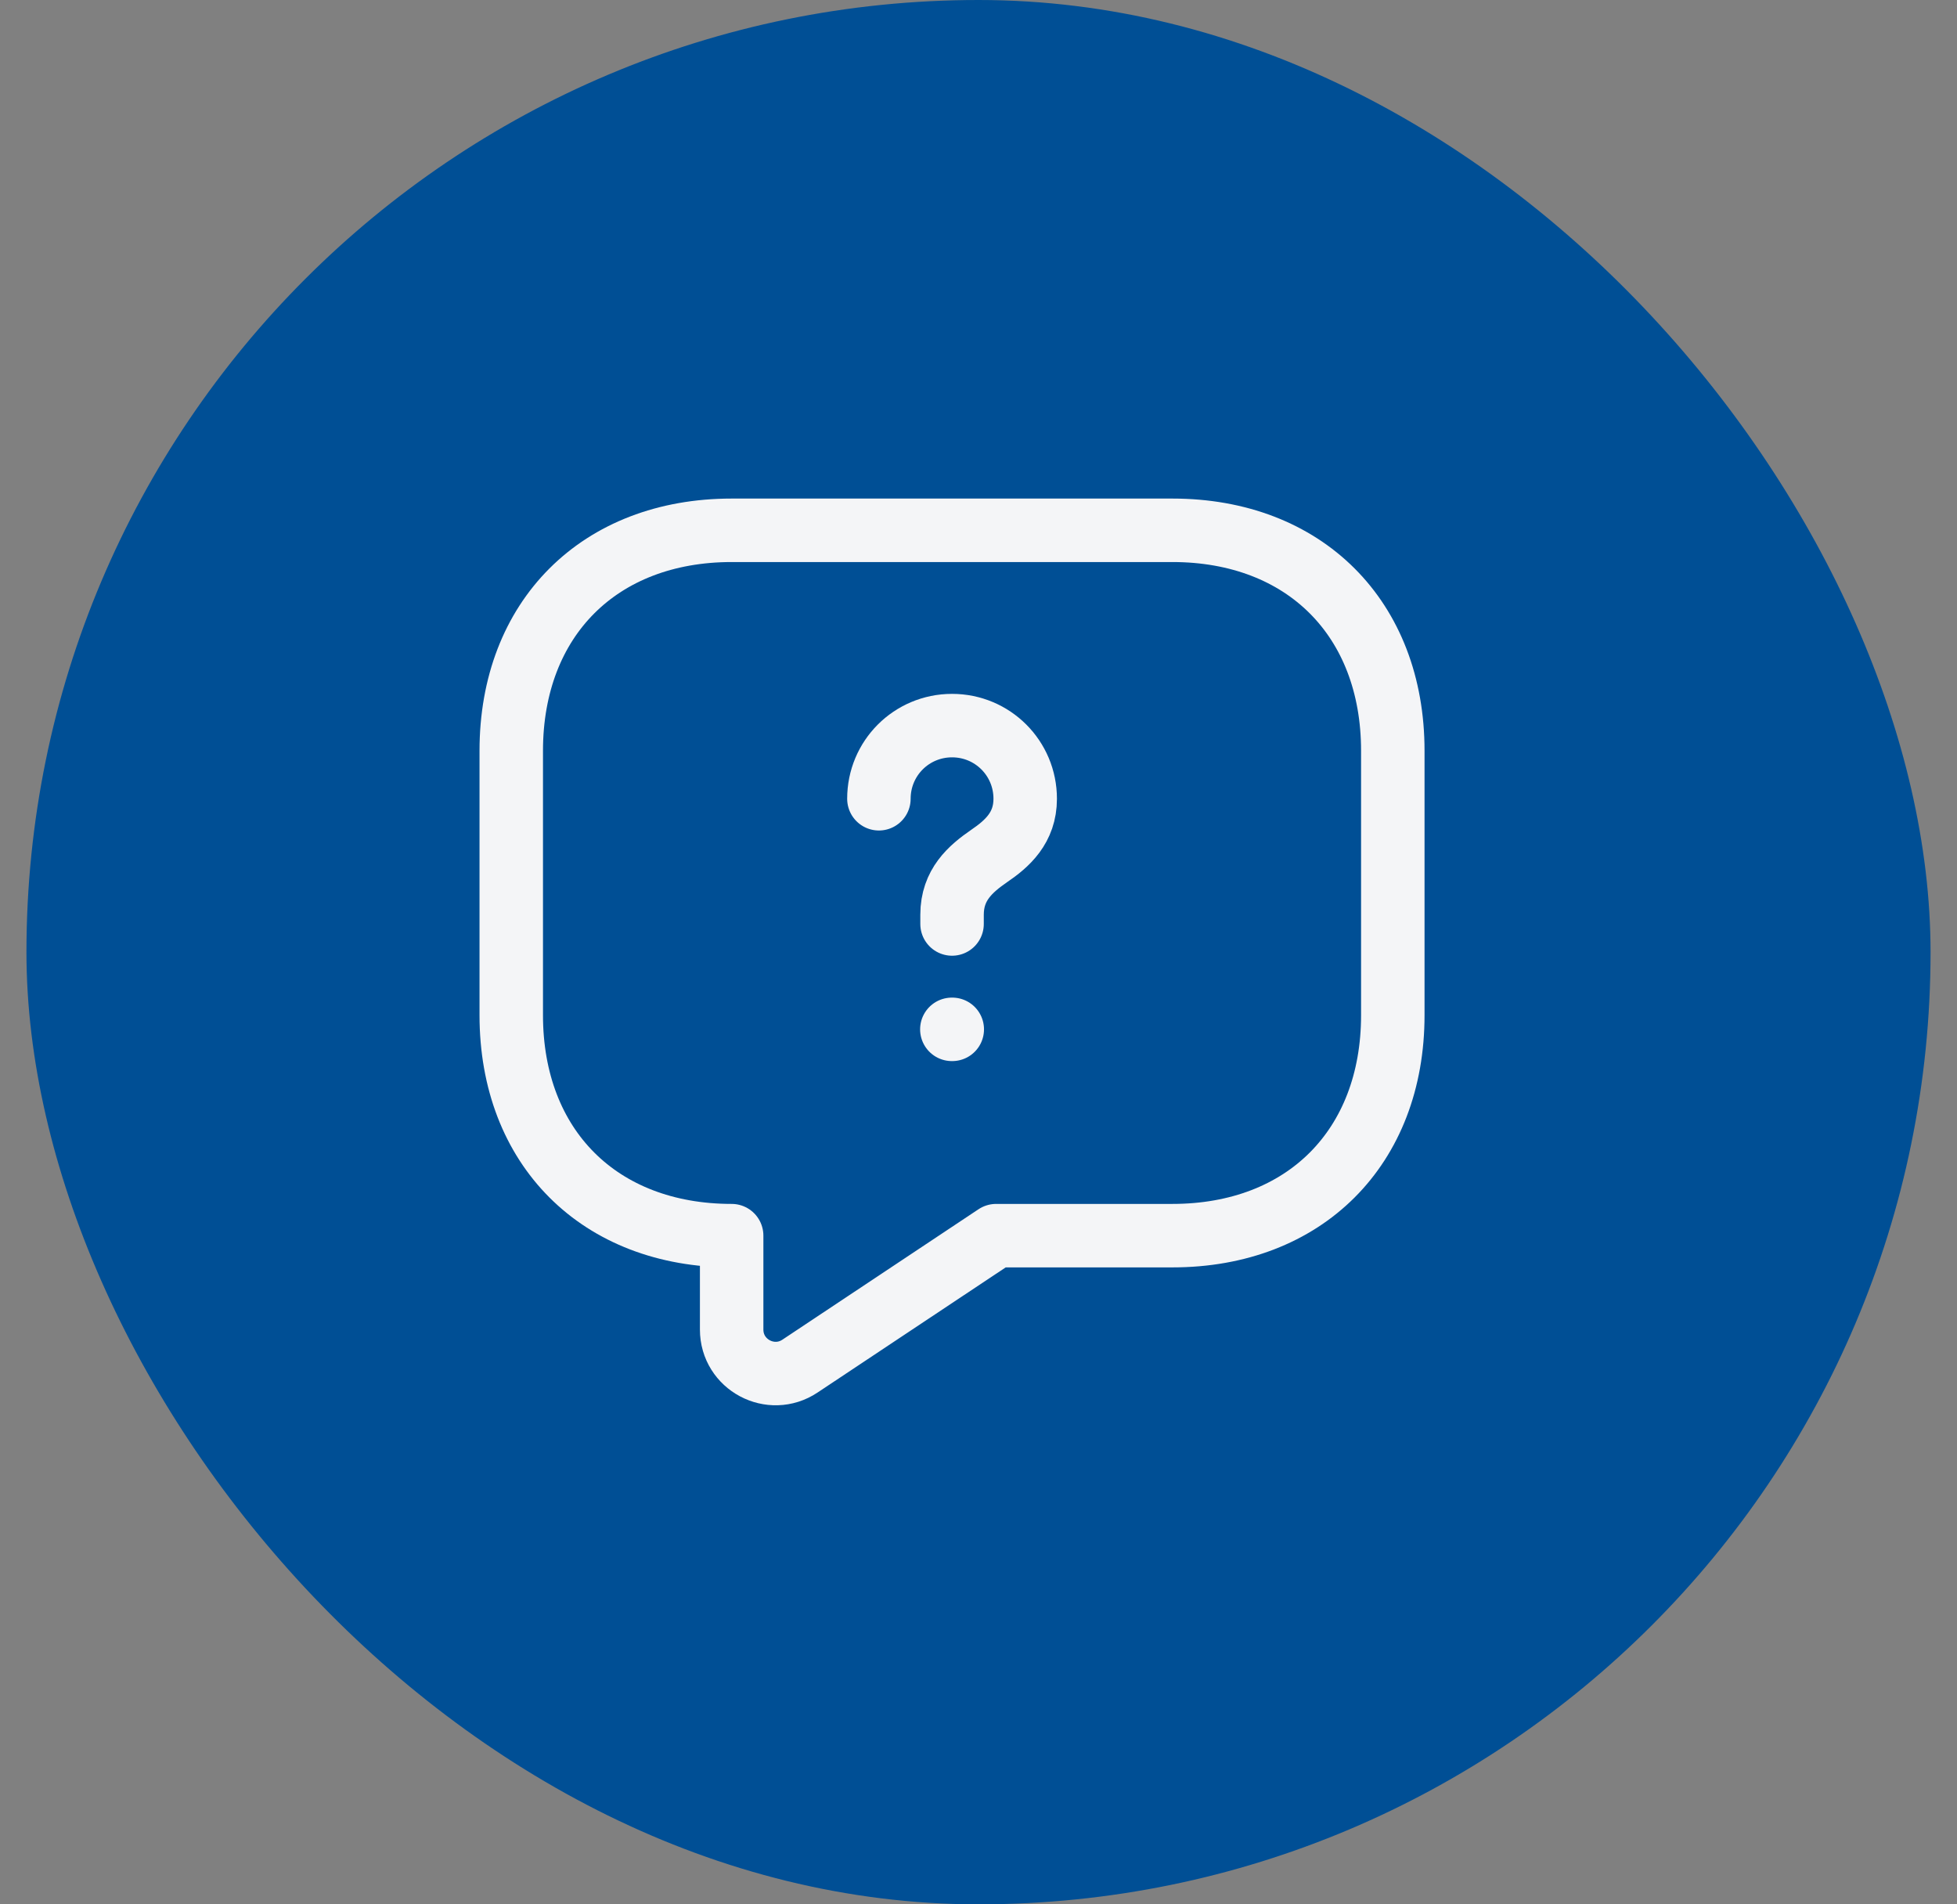 <svg width="37" height="36" viewBox="0 0 37 36" fill="none" xmlns="http://www.w3.org/2000/svg">
<rect x="0" y="0" width="37" height="36" fill="#808080" stroke="none"/>
<rect x="0.5" width="36" height="36" rx="18" fill="#004F95"/>
<path d="M22.166 23.359H18.833L15.125 25.825C14.575 26.192 13.833 25.8 13.833 25.134V23.359C11.333 23.359 9.666 21.692 9.666 19.192V14.192C9.666 11.692 11.333 10.025 13.833 10.025H22.166C24.666 10.025 26.333 11.692 26.333 14.192V19.192C26.333 21.692 24.666 23.359 22.166 23.359Z" stroke="#F4F5F7" stroke-width="1.2" stroke-miterlimit="10" stroke-linecap="round" stroke-linejoin="round"/>
<path d="M18 17.467V17.292C18 16.725 18.35 16.425 18.7 16.183C19.042 15.95 19.383 15.65 19.383 15.1C19.383 14.334 18.767 13.717 18 13.717C17.233 13.717 16.617 14.334 16.617 15.1" stroke="#F4F5F7" stroke-width="1.2" stroke-linecap="round" stroke-linejoin="round"/>
<path d="M17.996 19.459H18.004" stroke="#F4F5F7" stroke-width="1.2" stroke-linecap="round" stroke-linejoin="round"/>
</svg>

